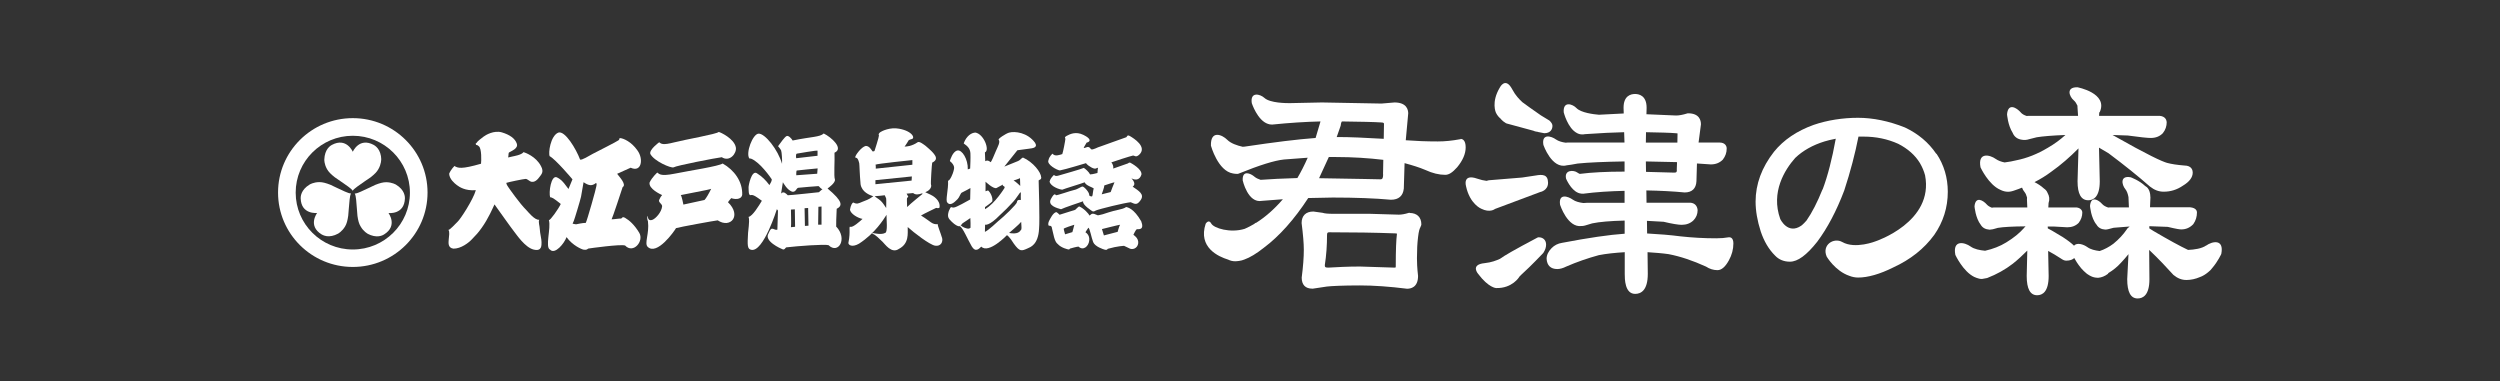 <?xml version="1.0" encoding="UTF-8"?>
<svg id="_レイヤー_2" data-name="レイヤー 2" xmlns="http://www.w3.org/2000/svg" viewBox="0 0 295 45">
  <rect x="0" y="0" width="295" height="45" fill="#333333" stroke="none"/>
  <defs>
    <style>
      .cls-1 {
        fill: none;
      }

      .cls-1, .cls-2 {
        stroke-width: 0px;
      }

      .cls-2 {
        fill: #fff;
      }
    </style>
  </defs>
  <g id="logo">
    <g>
      <g>
        <g>
          <path class="cls-2" d="M41.63,13.94c-4.87,0-8.82,3.93-8.82,8.78s3.95,8.78,8.82,8.78,8.82-3.93,8.82-8.78-3.95-8.78-8.82-8.78ZM41.63,29.44c-3.72,0-6.74-3-6.74-6.71s3.02-6.71,6.74-6.71,6.74,3,6.74,6.71-3.02,6.71-6.74,6.71Z"/>
          <path class="cls-2" d="M44.99,18.82c-.01-.58-.19-1.01-.4-1.29-.22-.29-.49-.43-.49-.43-1.73-.93-2.47.81-2.47.81,0,0-.74-1.74-2.47-.81,0,0-.27.13-.49.43-.21.28-.38.71-.4,1.29,0,0-.03.52.32,1.14.19.33.46.6.92.96,0,0,.32.21.71.49.55.39,1.24.82,1.4,1.1h0c.17-.28.86-.71,1.4-1.1.4-.27.72-.49.72-.49.45-.36.73-.63.91-.96.35-.61.33-1.14.33-1.14Z"/>
          <path class="cls-2" d="M36.53,21.78c-.5.3-.78.66-.92.98-.15.35-.13.64-.13.64.05,1.95,1.94,1.73,1.94,1.73,0,0-1.14,1.51.53,2.53,0,0,.25.16.62.21.35.04.81-.02,1.32-.3,0,0,.47-.25.83-.85.19-.32.29-.7.37-1.27,0,0,.02-.38.07-.86.07-.67.09-1.48.26-1.76h0c-.33,0-1.04-.38-1.66-.66-.44-.2-.78-.37-.78-.37-.54-.21-.92-.31-1.29-.31-.71,0-1.16.29-1.16.29Z"/>
          <path class="cls-2" d="M43.37,27.58c.51.27.97.34,1.32.3.37-.04.62-.21.62-.21,1.67-1.03.53-2.53.53-2.53,0,0,1.88.22,1.94-1.73,0,0,.02-.29-.13-.64-.14-.32-.42-.68-.92-.98,0,0-.45-.28-1.15-.29-.38,0-.75.1-1.29.31,0,0-.34.17-.78.37-.61.28-1.33.66-1.65.66h0c.17.28.19,1.09.25,1.76.04.48.07.87.07.87.08.57.18.94.38,1.26.35.61.83.85.83.85Z"/>
        </g>
        <g>
          <path class="cls-2" d="M53.63,19.59c.41.25.81.4,3.13-.27.04-.28.09-1.82-.26-2.06-.29-.28-.3-.03-.37-.28-.02-.08.09-.06.14-.17.04-.11.51-.48.78-.68.26-.2,1.23-.78,2.17-.51.94.28,1.56.73,1.76,1.32.21.59-.64.87-.91,1.05-.09.05-.05.37-.11.59.18-.03.29-.06.49-.11.2-.05,1.08-.18,1.33-.52.17.05,1.47.5,2.06,1.66.38.7.03.98-.22,1.32-.38.52-.7.55-.9.52-.26-.05-.46-.33-.69-.34-.21,0-2.05.38-2.29.47.06.26.12.31.24.5.12.18,1.34,1.93,2.13,2.71.2.2.99,1.22,1.52,1.14-.13.31.05.66.07,1.15.01.41.21,1.17.2,1.49-.01.32.09,1.13-.93.88-1.02-.25-2.04-1.8-2.3-2.12-.26-.31-2.06-2.85-2.32-3.21-.2.42-.71,1.64-1.5,2.75-.48.67-.6.77-1.18,1.38-.34.37-1.27,1.11-2.18,1.09-.68-.11-.56-.73-.54-1.09.03-.36.14-.93-.04-1.12.22-.03.75-.65,1.08-.96.33-.29,1.83-2.58,2.16-3.73-1.27.1-1.96-.39-2.24-.6-.28-.21-.88-.71-.91-1.34.2-.5.62-.91.62-.91Z"/>
          <path class="cls-2" d="M73.79,25.72c-.4-.22-.35.03-.51.07-.17-.02-.9.1-1.11.09.13-.24,1.16-3.36,1.3-3.8.48-.28-.3-1.12-.65-1.57.26-.1,1.47-.68,1.6-.72,1.28.6,1.55-1.03.79-2.05-.71-1.02-1.65-1.41-2-1.44-.18-.06-.04.1-.22.25-.18.15-2.56,1.35-3.04,1.6-.48.26-1.3.78-1.5.68-.46-1.24-1.79-3.47-2.58-3.18-.92.39-1.19,2.42-1.01,2.78.7.36,2.69,2.73,2.69,2.73,0,0-.35.87-.47,1.14-.26-.29-.66-1.05-1.36-1.37-.7-.32-.99,1.8-.8,2.36.21-.11,1.25.78,1.25.78-.27.58-1.22,1.92-1.4,1.91.27.94-.48,3.21.14,3.48.57.62,1.69-.75,1.94-1.48.72,1,1.81,1.45,2.01,1.48.36.05.4-.03.56-.13.19-.03,3.8-.54,4.34-.36.96,1.02,2.26-.51,1.67-1.5-.58-.97-1.2-1.49-1.62-1.73ZM70.39,21.89c-.03.32-1.12,4.16-1.27,4.41-.4,0-1.01.15-1.15.17-.17-.02-.34-.06-.4-.07,0,0,.08-.23.14-.34.06-.11.76-2.42.85-2.84.06-.33.3-1.72.3-1.72.59.4.98.49,1.47.09,0,0,.12.06.05.3Z"/>
          <g>
            <path class="cls-2" d="M77.77,16.78c.26.2.42.37,1.79.02,1.37-.35,4.99-.97,5.25-1.23.2.03,1.83.79,2.02,1.82.13.69-.72,1.77-1.66,1.16-.72.09-5.38.99-5.69,1.2-.32.11-2.28-.72-2.74-1.58-.17-.51,1.04-1.38,1.04-1.38Z"/>
            <path class="cls-2" d="M85.28,19.29c-.47.33-3.82.83-5.65,1.2-1.83.37-1.86-.02-2.07-.13,0,0-.62.55-.91,1.18-.13.75,1.31,1.4,1.48,1.48-.11.11-.22.27-.35.57-.13.29.38.46.35.77-.07.68-.76,1.44-1.15,1.58-.44.16-.53-.17-.55-.48-.08.15-.08.37.03.67.18,1.45-.46,2.59-.03,3,1.09,1.05,3.12-1.82,3.34-2.21.41-.13,4.53-.88,4.92-.92,1.5,1,2.87-.55,1.21-2.14.07-.13.39-.48.39-.48.33.13,1.17.24,1.29-.39.06-1.58-.95-2.93-2.31-3.7ZM83.12,23.6c-.39.09-2.48.54-2.48.54,0,0-.19-1-.31-1.12.29-.08,3.39-.63,3.59-.74-.23.48-.61,1.16-.8,1.33Z"/>
          </g>
          <path class="cls-2" d="M98.67,26.66c-.02-.22.02-1.07.06-2.02.72-.37.72-.89-1.08-2.4.13-.09.96-.68.87-1.07-.15-.33,0-2.3-.05-3.15,1.14-.5-.39-1.84-1.27-2.27-.47.44-1.39.36-3.67.83-.11-.22-.5-.64-.72-.52-.22.11-.66.72-1,1.19.08.08.28.33.36.5.08.17.14,1.24.11,1.58-.47-1.66-2.03-3.62-2.78-3.56-.68.05-1.53,2.27-1.08,2.93,0,0,.14-.01.23.03,1.05.44,2.26,2.19,2.42,2.43,0,.2-.11.4-.28.68-.44-.59-.85-1-1.48-1.4-.63-.4-1,1.48-.98,1.68.02.2-.04,1,.26.9.29-.09.7.23,1.31.67-.35.58-1.11,1.83-1.57,1.9.09.22.09.61-.06,1.9-.08,1.46-.1,1.9.39,1.99,1.43.28,3.01-4.8,3.01-4.8l.13.17c0,.22-.07,1.99-.07,2.25-.15.05-.37-.03-.48-.09-.2-.07-.33-.04-.57.54-.56.9,1.44,1.78,1.65,1.86.24.09.28-.07.43-.22,1.35-.16,4.55-.4,5.01-.26,1.13,1.11,2.3-.74.89-2.21ZM94.02,18.13c.22-.03,2.32-.41,2.45-.35v.6c-.17.03-2.52.29-2.52.29,0,0-.09-.46.07-.54ZM96.48,19.87c0,.09-.05.63-.05.63l-2.47.18s-.02-.51.06-.56c.15-.01,2.36-.26,2.47-.25ZM93.33,26.82c.05-.14,0-2.09,0-2.09l.46-.03.03,2.06-.49.05ZM94.98,26.66l-.04-2.09.42-.03.04,2.09-.42.03ZM96.92,26.51h-.38l.03-2.11.37-.03v2.14ZM96.64,22.68s-3.5.38-3.68.36c-.17-.16-.5-.54-.79-.2l.21-1.34s.54,1.02,1.16,1.13c.38.01.42-.4.64-.47.28-.04,2.32-.2,2.4-.2s.22.3.47.36c-.23.17-.41.36-.41.36Z"/>
          <path class="cls-2" d="M111.15,28.04c-.16-.57-.5-1.33-.5-1.59-.68.06-.77-.28-1.97-1.02.36-.22,1.79-.9,1.79-.9,0,0,.26.09.39-.03.16-.88-.81-1.42-1.06-1.53-.25-.11-.41-.19-.62-.29.67-.25.76-.72.68-.89-.06-.1.1-2.5.14-2.6.86-.43.4-.98-.78-1.98-.25-.18-.72-.56-.93-.43-.69.48-1.36.53-1.55.51.1-.09.5-.76.5-.76,0,0,.16-.06.26-.1.57-.04.22-.95-1.4-1.24-1.06-.21-2.04.28-2.2.39-.17.11-.28.28-.18.4.01.18-.53,1.84-.53,1.84,0,0-.19.09-.24.03-.11-.14-.36-.64-.79-.63-.51.11-1.24,1.1-1.24,1.32.01.2.26-.19.47.72.04.25.04,1.2.16,2.49.15.91,1.05,1.27,1.5,1.41-.59.43-.88.48-1.31.66-.45.19-.63.3-1.03.08-.14-.01-.33.34-.41.83.05.51.97,1.02,1.48,1.1-.39.37-1.12.99-1.4.94-.29-.14.03.45-.27,1.9,0,.25.45.55,1.26.08,1.9-1.23,2.9-2.87,3.24-3.4-.03.37.2,2.13-.2,2.15-.4.21-1.16.04-1.29.02-.12-.03-.32-.02-.12.09.26.03.91.71,1.15.93.28.26,1.05,1.44,1.92.83,1.23-.64,1.03-1.82,1.04-2.58.74.67,2.57,2.08,3.23,2.2.67.11.97-.44.82-.95ZM107.66,18.89v.55s-4.32.46-4.32.46c0,0,.02-.37-.03-.47.15-.11,4.35-.54,4.35-.54ZM104.56,24.53c-.17-.24-.36-.57-.62-.82-.28-.26-.62-.43-.72-.56.29-.01.98-.08,1.18-.11.03.1.11.21.16.35.04.14.01.95.01,1.15ZM103.3,21.75v-.49l4.3-.44-.03.49-4.27.43ZM107.04,24.43c-.01-.49-.04-.98-.01-1.05.03-.07.15-.16.15-.16l-.2-.37c.25-.01.65-.07.77-.07.28.24.67.18,1.07.03.04.04.03.08.03.08,0,0-1.36,1.09-1.82,1.55Z"/>
          <path class="cls-2" d="M122.85,20.91c0-.57-.94-1.79-2.14-2.32-.17.04-.3.3-.57.41-.28.11-1.63.66-1.63.66l1.54-1.93s.89-.12,1.35-.18c.46-.06,1.09-.11.74-.7-.89-1.22-2.38-1.39-3.07-1.2-.39.11-1.38.76-1.22.85.2.26-.09.76-.33,1.31-.24.56-.5,1.23-.63,1.33-.37-.35-.63-.11-.63-.11l-.04-1.05c.61-.22-.13-2.21-1.15-2.34-.74.07-1.2.81-1.35,1.29.46.31.76.62.79,1.16.03.58-.02,1.51-.03,1.8l-.28.1c.04-1.2-.68-2.36-1.24-2.23-.55.13-.82,1.09-.86,1.18,0,0-.06.08.15.21.5.51.31.8.26,1.06-.06.26-.39,1.09-.64,1.12.06,1.03-.33,2.31-.09,2.56.4.54,1.02-.22,1.22-.4.19-.18.34-.66.47-.75.18-.07,1.04-.55,1.04-.55l-.03,1.35c-.34.18-1.65.95-1.94.95-.14.01-.29-.05-.29-.05-.11.01-.13.16-.29.46-.21.69-.06.87.35,1.27.41.4.7.51.83.53.14.02.19-.07.19-.07l-.04.11c.29.05.92,1.56,1.37,2.32.44.76.87.3,1.13.04.87.9,3.03-1.35,3.03-1.35,0,0,.28.13.81,1,.69.95.89.9,1.65.55.28-.13,1.24-.41,1.33-2.32.1-.99-.05-5.69-.05-5.69.11-.11.31-.07.31-.37ZM114.51,26.88s-.13.12-.29.1c-.17-.02-.59-.13-.83-.37-.06-.03,0-.05,0-.05.1-.04.09-.17.28-.27.25-.14.56-.39.83-.56.02.1.04,1.11.02,1.15ZM120.36,21.02l.03.92s-.59-.57-.79-.64c0,0,.65-.2.76-.28ZM116.24,24.43s.79-.55.85-.67c.09-.44-.22-1.06-.5-1.29,0,0-.09.04-.3.1.02-.17,0-1.13,0-1.13,0,0,.91.87,1.29.75.28-.13.37-.22.76-.41l-.02.11s.15.11.22.15v.13s-1.17,1.9-2.31,2.51v-.26ZM117.86,26.03c-.22.18-1.18,1.13-1.64,1.33l.02-.85s.46.2,1.74-1.12c.63-.59.99-.93,1.37-1.36.72-.72.96-1.38,1.11-1.33-.02.15,0,.9,0,.9,0,0-.46-.11-.46.26-.04.26-1.53,1.69-2.13,2.17ZM120.51,27.08c-.18.28-.43.59-1.44.41,0,0,1.22-1.03,1.43-1.31,0,.37.07.6.02.9Z"/>
          <g>
            <path class="cls-2" d="M133.68,22.01c.22-.17.29-.46-.17-.97.54.29,1,.15,1.18-.44.09-.64-1.18-1.33-1.31-1.4-.13-.07-.28.08-.28.08l-1.74.61c.05-.24-.06-.55-.22-.73.22-.09,2.29-.76,2.57-.81.2.02.31.25.7-.08,1.03-.94-.67-1.97-1.04-2.19-.37-.22-.35,0-.46.11-.37.11-2.83,1.03-2.99,1.07-.45.11-.94.47-1.18.35-.32-.52-.61-.11-.87-.15.03-.09.08-.17.35-.63.48-.11.58-.44-.37-.91-.94-.46-1.63-.07-1.98.11-.35.19-.15.33-.15.33-.02.26-.28,1.6-.37,1.82-.28.09-.89.33-1.15-.05,0,0-.39.31-.48.77-.25.5,1.01,1.18,1.34,1.21.57-.09,3.09-.86,3.09-.86,0,0,.09.2.62.5.54.29.57.07.8.04-.04.09-.05.44-.07.62-.13.02-.48.15-.87.17-.14-.29-.53-.64-.74-.77-.3.15-2.5.76-2.96.9-.47.14-.45-.04-.58-.06-.2.22-.42.43-.5.77.09.57,1.2.96,1.5.96.18-.09,2.33-.74,2.64-.87.13.38.96.61,1.07.72-.09.26-.11.79-.17.9-.05.11-.3.02-.37-.09.09-.28-.59-1.03-.78-1.03s-.55.32-1,.41c-.44.09-2.07.68-2.14.61-.07-.07-.17-.33-.58.43-.46.81.74,1.1,1.18,1.23.26-.15,2.35-.85,2.61-.94-.13.41,1.07,1.16,1.07,1.16.11.09.3.02.42-.07.45-.19,3.35-.9,4.12-.98.54.24.75.36,1.17-.24.5-.7-.22-1.1-.94-1.6ZM131.07,22.66c-.2.05-1.07.27-1.07.27,0,0,.33-.88.31-1.05.13-.04,1.03-.35,1.2-.37-.07.19-.41.98-.45,1.15Z"/>
            <path class="cls-2" d="M134.63,26.06c-.82-1.42-1.54-1.6-1.75-1.63-.09.03-.09.15-.89.32-.79.16-1.73.49-1.86.53-.12.04-.58.13-.58.13-.71-.32-.71-.19-.98.03-.11-.22-.65-.84-1.22-1.08-.08-.01-.26.21-.48.4-.24.08-1.72.55-1.84.58-.1-.12-.32-.29-.37-.31-.38.02-.76.82-.89,1.08-.12.27-.09.53.03.53.05,0,.31-.04.33.29.17.61.27,1.59.7,1.88.39.44,1.19.63,1.29.63s.08-.08.15-.11c.07-.03.9-.25,1-.23.53.51,1.18,0,1.26-.71.08-.71-.45-.98-.45-.98,0,0,.23-.39.35-.54.17.07.35,1.15.56,1.69.21.54,1.19.86,1.4.91.21.05.28-.04.33-.11,1.16-.33,1.92-.35,1.92-.35,0,0,.21.1.55.26.41.28,1.05.05,1.12-.57.07-.62-.57-.99-.57-.99,0,0,.28-.62.41-.66.14-.04.95.19.5-.98ZM126.54,27.39l-.86.26s-.17-.59-.16-.66c.02-.07,1.11-.44,1.25-.47-.03.18-.23.87-.23.87ZM131.87,27.36l-1.61.42-.23-.75s2.07-.52,2.14-.51c-.12.18-.29.85-.29.85Z"/>
          </g>
        </g>
      </g>
      <g>
        <g>
          <path class="cls-2" d="M181.57,28c-.06,0-.11.01-.16.04-2.78,1.47-3.94,2.15-4.41,2.5-.44.2-1.02.43-1.81.51-1.75.17-.76,1.28-.76,1.28,1.23,1.63,2.1,1.66,2.1,1.66,1.92.06,2.74-1.31,2.74-1.31l.07-.1c.6-.54,1.48-1.38,2.74-2.7.02-.02.03-.04.04-.05.22-.34.32-.65.32-.97,0-.52-.35-.86-.87-.86Z"/>
          <path class="cls-2" d="M204.06,28s-.04,0-.07,0c-.45.08-.93.12-1.47.12-1.46,0-2.84-.08-4.21-.23-1.24-.16-2.49-.26-3.95-.34,0-.37-.02-1.08-.02-1.49.52.03,1.97.11,1.97.11.95.23,1.74.36,2.12.36.57,0,1.04-.18,1.39-.52.33-.33.5-.74.5-1.22-.05-.52-.35-.82-.84-.87h-5.19c0-.38-.01-1.04-.02-1.45,1.66.03,3.19.11,4.52.24.87,0,1.35-.47,1.39-1.33,0-.01.04-1.43.06-2.09.49.03,1.63.11,1.63.11.58,0,1.04-.18,1.42-.56.31-.4.46-.83.46-1.32,0-.32-.22-.7-.84-.7h-2.48c.07-.54.28-2.14.28-2.14v-.02c0-.44-.17-1.29-1.52-1.29-.04,0-.07,0-.11.02-.51.16-.96.24-1.3.24,0,0-2.59-.11-3.5-.15,0-.33.02-.77.02-.77,0-1.47-.95-1.62-1.36-1.62-.51,0-1.36.21-1.36,1.62,0,0,0,.39.02.68-.32.01-1.71.09-2.92.15-.62-.05-2.11-.23-2.65-.78-.46-.49-1.61-.88-1.51.49,0,0,.46,1.88,1.56,2.45,0,0,.01,0,.02.01.04.02.07.03.1.05.06.02.11.04.17.06.2.05.42.06.66.01,1.88-.13,3.32-.2,4.62-.23.01.36.03.85.04,1.22h-6.54c-.14,0-.27,0-.4.02-.44-.06-.85-.18-1.14-.38-.56-.41-1.72-.74-1.49.64,0,0,.99,2.88,2.74,2.41.32-.04.76-.1,1.3-.21,1.23-.13,3.16-.21,5.54-.25v1.2c-2.16,0-3.96.1-5.19.26-.03,0-.05,0-.07.02-.12-.05-.22-.1-.3-.16-.43-.33-1.59-.35-1.34.72,0,0,.53,1.29,1.41,1.66.04.02.09.03.14.05.02,0,.05.02.08.02.11.03.24.04.39.04,1.52-.2,3.15-.3,4.88-.34v1.41h-4.39c-.17,0-.32.01-.47.03-.48-.06-.95-.18-1.25-.4-.56-.4-1.71-.78-1.5.61,0,0,.88,2.74,2.54,2.5.02,0,.04,0,.06,0,.13,0,.37-.04,1.19-.31.85-.18,2.16-.29,3.83-.33v1.55c-1.79.12-4.26.48-7.4,1.08-.46.07-.89.28-1.22.62-.38.38-.59.82-.59,1.25.04.8.49,1.22,1.26,1.22.32,0,.67-.1,1.07-.3,1.22-.53,2.51-.98,3.83-1.34.87-.17,1.91-.28,3.06-.35v2.56c0,.58,0,2.36,1.23,2.36.68,0,1.49-.41,1.49-2.36,0,0-.02-1.78-.03-2.56.88.06,1.73.12,2.48.23,1.37.26,2.86.76,4.42,1.47.41.27.87.42,1.35.42s.93-.39,1.35-1.16c.35-.63.53-1.3.53-1.99s-.37-.73-.48-.73ZM197.87,20.05c0,.14-.02.22-.06.26-.04.04-.13.06-.25.06,0,0-2.45-.06-3.33-.09,0-.39-.02-1.1-.02-1.23.54.01,3.15.07,3.68.08-.01.34-.03.83-.03.83,0,.03,0,.06,0,.08ZM194.21,16.83c0-.36.02-.86.02-1.23,1.62.03,2.81.06,3.52.12.16,0,.2.03.2.03,0,0,0,.02,0,.02,0,0-.01.64-.02,1.06h-3.73Z"/>
          <path class="cls-2" d="M176.4,24.66l5.34-2s.94-.16.93-1.11c-.02-.96-.63-.99-1.47-.84-.27.05-.89.14-1.6.24l-3.92.32c-.1.02-.18.04-.27.07-.33-.04-.7-.12-1.1-.26-1.77-.62-1.32.89-1.32.89.45,2.12,1.8,2.66,1.8,2.66,1.02.51,1.6.04,1.6.04Z"/>
          <path class="cls-2" d="M177.1,14.05c.16.18.35.34.59.48.03.02.06.03.09.04l3.1.84.07.02s.19.1.46.12l.1.03s.71.14.71.14c.72,0,.97-.45.97-.87,0-.19-.1-.37-.33-.6-.02-.02-.04-.04-.07-.05-.34-.2-.66-.4-.97-.59-.71-.47-2.19-1.56-2.19-1.56-.35-.33-.8-.78-1.18-1.5-.82-1.55-1.47-.22-1.47-.22-1.05,1.74-.46,2.97-.46,2.97.16.34.39.57.59.74Z"/>
        </g>
        <g>
          <path class="cls-2" d="M172.34,16.43s-.04,0-.06,0c-.91.17-1.77.26-2.62.26-1.36,0-2.56-.05-3.78-.14.05-.56.29-3.16.29-3.17,0-.42-.17-1.29-1.62-1.29-.04,0-1.53.13-1.53.13l-7.02-.13h-.01l-3.81.08c-.36,0-2.3,0-2.97-.61-.51-.47-1.71-.78-1.5.61,0,0,.66,2.04,1.91,2.45.14.05.3.08.49.08,2.06-.21,3.95-.33,5.71-.37-.17.56-.5,1.65-.58,1.95-2.16.16-4.81.49-8.36,1.02-.08,0-.16.02-.24.02-.67-.15-1.4-.4-1.82-.82-.61-.62-1.99-1.18-1.93.69,0,0,.82,3,2.61,3.28.15.03.31.05.52.05.04,0,.09,0,.13-.03,2.53-1.02,4.23-1.55,5.36-1.67,0,0,1.84-.14,2.8-.21-.38.86-.79,1.67-1.22,2.4-1.79.06-3.23.12-4.34.21-.28-.09-.53-.21-.71-.36-.47-.41-1.47-.84-1.4.43,0,0,.61,2.73,2.27,2.41.48-.04,1.67-.13,2.47-.19-1.02,1.18-2.09,2.12-3.2,2.81v-.04c-.07.06-.15.11-.21.16-.36.21-.72.4-1.09.56-1.69.53-3.65-.07-3.95-.62-.3-.57-.66.02-.66.02-.93,2.81,1.53,3.89,2.64,4.23.26.13.54.2.84.2.15,0,.3-.02.46-.04.21-.03.42-.08.61-.16.68-.24,1.45-.71,2.32-1.4,1.82-1.36,3.58-3.33,5.23-5.86-.71.01-.44.01,2.9-.06,2.65,0,5.03.09,6.86.26h0c.92,0,1.43-.46,1.52-1.32,0-.03.06-2.09.09-3,.96.26,1.76.51,2.44.8.84.39,1.63.58,2.36.58.43,0,.85-.27,1.41-.9.67-.81,1-1.6,1-2.34,0-.86-.38-1-.61-1ZM158.02,14.58c.08,0,.14-.04.19-.08-.04.04-.1.08-.19.08ZM158.26,14.49s.06-.1.08-.16c2.24.03,3.75.06,4.67.12.3,0,.3.12.3.18,0,0-.02,1.15-.03,1.75-2.23-.13-3.96-.21-5.48-.21h-.07c.07-.22.47-1.34.47-1.34,0-.02.01-.06.01-.08,0,0,.04-.23.05-.27ZM163.21,20.58c0,.36-.08.48-.12.52-.02.02-.06.06-.2.06l-1.95-.04-5.21-.09h-.08c.3-.65,1.02-2.21,1.15-2.5h.86c1.93,0,3.8.12,5.57.33,0,.44-.03,1.6-.03,1.6,0,.04,0,.08,0,.12Z"/>
          <path class="cls-2" d="M166.33,25.1s-.07,0-.1.02c-.45.14-.85.21-1.17.21l-3.41-.1h-4.25c-.67,0-1.07-.03-1.34-.12-.03,0-1.08-.15-1.08-.15-.89,0-1.39.49-1.39,1.36.17,1.36.26,2.38.26,3.16,0,.89-.08,1.96-.25,3.28,0,.85.44,1.3,1.25,1.3.02,0,.06,0,.07,0l1.66-.25c.54-.06,1.84-.13,3.9-.13,1.61,0,3.48.13,5.55.39.42,0,1.3-.14,1.3-1.51-.11-.96-.13-1.66-.13-2.08,0-.98.04-1.77.13-2.5.08-.73.19-1,.25-1.11.02-.04.11-.26.11-.26.01-.04.03-.09.03-.13,0-.85-.52-1.35-1.39-1.35ZM164.84,27.59c-.09.69-.14,1.88-.14,3.81,0,.18-.02.18-.15.18,0,0-4.08-.13-4.08-.13-1.45,0-2.71.07-3.75.13-.39,0-.39-.11-.39-.31.18-1.16.26-2.33.26-3.55,0-.28.09-.31.28-.31,2.79,0,5.41.04,7.8.13.01,0,.14.02.16.02,0,.01,0,.03,0,.03Z"/>
        </g>
        <path class="cls-2" d="M260.34,28.96c-.53.38-1.42.5-2.15.53-.92-.43-2.34-1.21-4.06-2.22.01,0-.36-.23-.51-.32v-.26c.51.02,2.17.08,2.17.08,1.08.26,1.43.3,1.6.3.54,0,.99-.19,1.39-.59.02-.01.03-.03.04-.05.28-.4.42-.86.42-1.37,0-.15-.08-.53-.8-.6,0,0-4.12,0-4.74,0,.02-.42.05-1.17.05-1.17,0-.07-.01-.13-.02-.19,0-.03,0-.06,0-.09-.07-.61-.32-.92-.61-1.07-.68-.65-1.69-1.02-1.69-1.02-1.31-.25-1.06.9-.64,1.4.18.22.3.56.37.94,0,0,0,.01,0,.02,0,.01.03.74.05,1.19h-2.12c-.11,0-.21,0-.32.02-.28-.09-.54-.22-.71-.41-.41-.47-1.33-1.05-1.44.22,0,0,.1,1.42.77,2.21.2.35.54.55,1.03.58.18,0,.41-.05.97-.21-.04,0,1.23-.1,1.88-.15v.03c-.12.1-.26.18-.32.32-.41.6-.93,1.16-1.57,1.68-.51.38-1.05.67-1.62.86-.53-.06-1.08-.19-1.45-.46-.46-.33-1.23-.58-1.58-.17-.26-.26-.67-.59-1.36-1.04-.01,0-.14-.08-.14-.08-.99-.6-1.39-.83-1.59-.92,0-.11-.01-.19-.01-.22h.73s1.58.09,1.58.09h0c.54,0,.99-.17,1.34-.52.29-.38.43-.78.43-1.22,0-.24-.18-.53-.66-.6,0,0-2.76,0-3.35,0,0-.16.02-.35.03-.52.15-.44.09-.83-.11-1.18-.1-.26-.26-.42-.43-.53-.35-.33-.78-.59-1.12-.76.71-.36,1.37-.77,1.97-1.22,1.15-.81,2.22-1.75,3.22-2.76,0,.05-.11,3.88-.11,3.88,0,1.49.42,2.24,1.26,2.24.62,0,1.36-.39,1.36-2.23,0,0-.06-2.74-.09-3.98.49.28,1.12.66,1.12.66,1.9,1.42,3.51,2.72,4.89,3.93.53.42,1.05.61,1.63.61.82,0,1.58-.24,2.26-.71.77-.46,1.16-.98,1.16-1.55,0-.2-.07-.83-1-.83-.86-.07-1.51-.17-2.03-.31-.6-.17-2.22-.9-6.43-3.29.87.03,1.79.06,1.79.06,1.47.2,2.32.29,2.72.29.58,0,1.05-.18,1.42-.56.32-.4.46-.83.46-1.32-.03-.28-.19-.67-.83-.73,0,0-6.48,0-7.15,0,.01-.12.02-.26.02-.4l.06-.04c1.01-2.25-2.63-2.93-2.63-2.93-1.41-.03-.95,1.12-.42,1.56.17.14.3.36.42.62,0,.05,0,.09,0,.13,0,.02.04.64.07,1.06h-5.71c-.12,0-.24,0-.34.02-.3-.09-.56-.23-.73-.44-.45-.52-1.48-1.16-1.6.24,0,0,.09,1.28.66,2.18.19.47.56.75,1.09.82.26.05.55.04.88-.07h0c.21-.05.49-.12.87-.22.73-.12,1.84-.21,3.39-.27-.6.54-1.26,1.04-2.06,1.5-1.23.74-2.48,1.24-3.75,1.49-.38.1-.84.18-1.37.25-.39-.08-.76-.21-1.04-.41-.71-.51-2.15-.84-1.8.99,0,0,.94,2.05,2.34,2.65.3.15.6.23.92.23.22,0,.5-.06.84-.19.28-.09.53-.19.8-.3.06.19.17.37.28.5.14.17.24.4.31.67,0,.08-.01.16-.01.24,0,0,.02.55.04.93h-3.79c-.13,0-.26,0-.39.03-.24-.09-.45-.21-.6-.38-.41-.47-1.33-1.04-1.45.22,0,0,.11,1.38.74,2.18.2.34.55.54,1.02.57.05,0,.12,0,.2-.02.13-.01.26-.03.4-.08h0c.11-.03.24-.07.39-.11.65-.11,1.78-.17,3.28-.18-.07.06-.14.12-.2.21-.51.58-1.19,1.14-2.09,1.69-.73.45-1.56.77-2.49.98-.63-.06-1.28-.19-1.71-.5-.71-.51-2.15-.84-1.8.99,0,0,.9,1.96,2.25,2.61,0,0,0,0,.01,0,.09.04.16.07.24.1.21.08.42.13.64.13l.61-.11c1.14-.44,2.15-1.01,3.03-1.69.62-.49,1.18-1.02,1.71-1.55-.03,1.05-.07,3-.07,3,0,1.51.41,2.27,1.23,2.27.62,0,1.36-.39,1.36-2.27,0,0-.04-1.94-.06-2.96.49.27.99.55,1.51.9.23.16.42.25.62.25.47,0,.76-.13.95-.31.16.29.41.71.75,1.12.02.03.04.06.07.09.19.22.41.43.64.62.04.03.08.06.11.08.08.06.16.11.24.15.07.04.15.08.22.11.06.03.12.05.18.07.07.02.16.04.24.06.06.01.12.02.19.02.04,0,.09.01.13.01h.06c.37-.03.76-.17,1.17-.48v-.06c.59-.35,1.09-.76,1.52-1.24.32-.32.59-.67.88-1.01-.06,1.11-.15,2.95-.15,2.95,0,1.52.41,2.28,1.23,2.28.63,0,1.39-.39,1.39-2.26,0,0-.02-2.25-.03-3.47,1.13,1.07,2.12,2.13,2.86,2.95.49.41.99.6,1.53.6s1.08-.12,1.59-.34c.35-.12.68-.33.98-.58.21-.16.37-.33.49-.5.66-.77,1.06-1.65,1.06-1.65.36-1.83-1.08-1.5-1.8-.98Z"/>
        <path class="cls-2" d="M228.48,18.15c-.91-1.34-2.12-2.36-3.7-3.11-1.91-.76-3.77-1.14-5.54-1.14s-3.62.28-5.24.84c-1.97.71-3.54,1.77-4.67,3.17-1.44,1.84-2.17,3.81-2.17,5.88,0,1.07.2,2.26.61,3.53.39,1.16.95,2.11,1.69,2.84.44.47,1.04.72,1.75.72.92,0,1.97-.77,3.22-2.35,1.19-1.59,2.27-3.62,3.19-6.05.74-2.26,1.28-4.34,1.68-6.36h.61c1.45,0,2.82.28,4.08.85,1.14.58,2,1.35,2.56,2.27.28.48.48.96.61,1.45,1.06,5.51-5.83,7.78-5.83,7.78,0,0-2.41.96-3.94.09-1-.57-2.44.33-1.84,1.72,0,0,.99,1.7,2.68,2.27.33.13.68.2,1.04.2,1.14,0,2.57-.41,4.11-1.18,2.05-.94,3.65-2.2,4.86-3.85,1.07-1.54,1.6-3.25,1.6-5.09,0-1.66-.45-3.17-1.33-4.49ZM215.05,22.36c-.6,1.5-1.23,2.73-1.88,3.66-.38.44-.62.61-.62.61-1.6,1.1-2.48-.79-2.48-.79-1.14-3.17.54-5.82,1.76-7.2.91-.87,2.07-1.52,3.46-1.95.34-.11.79-.21,1.33-.32-.43,2.38-.95,4.4-1.55,5.99Z"/>
      </g>
    </g>
  </g>
  <g id="_枠線" data-name="枠線">
    <rect class="cls-1" width="295" height="45"/>
  </g>
</svg>